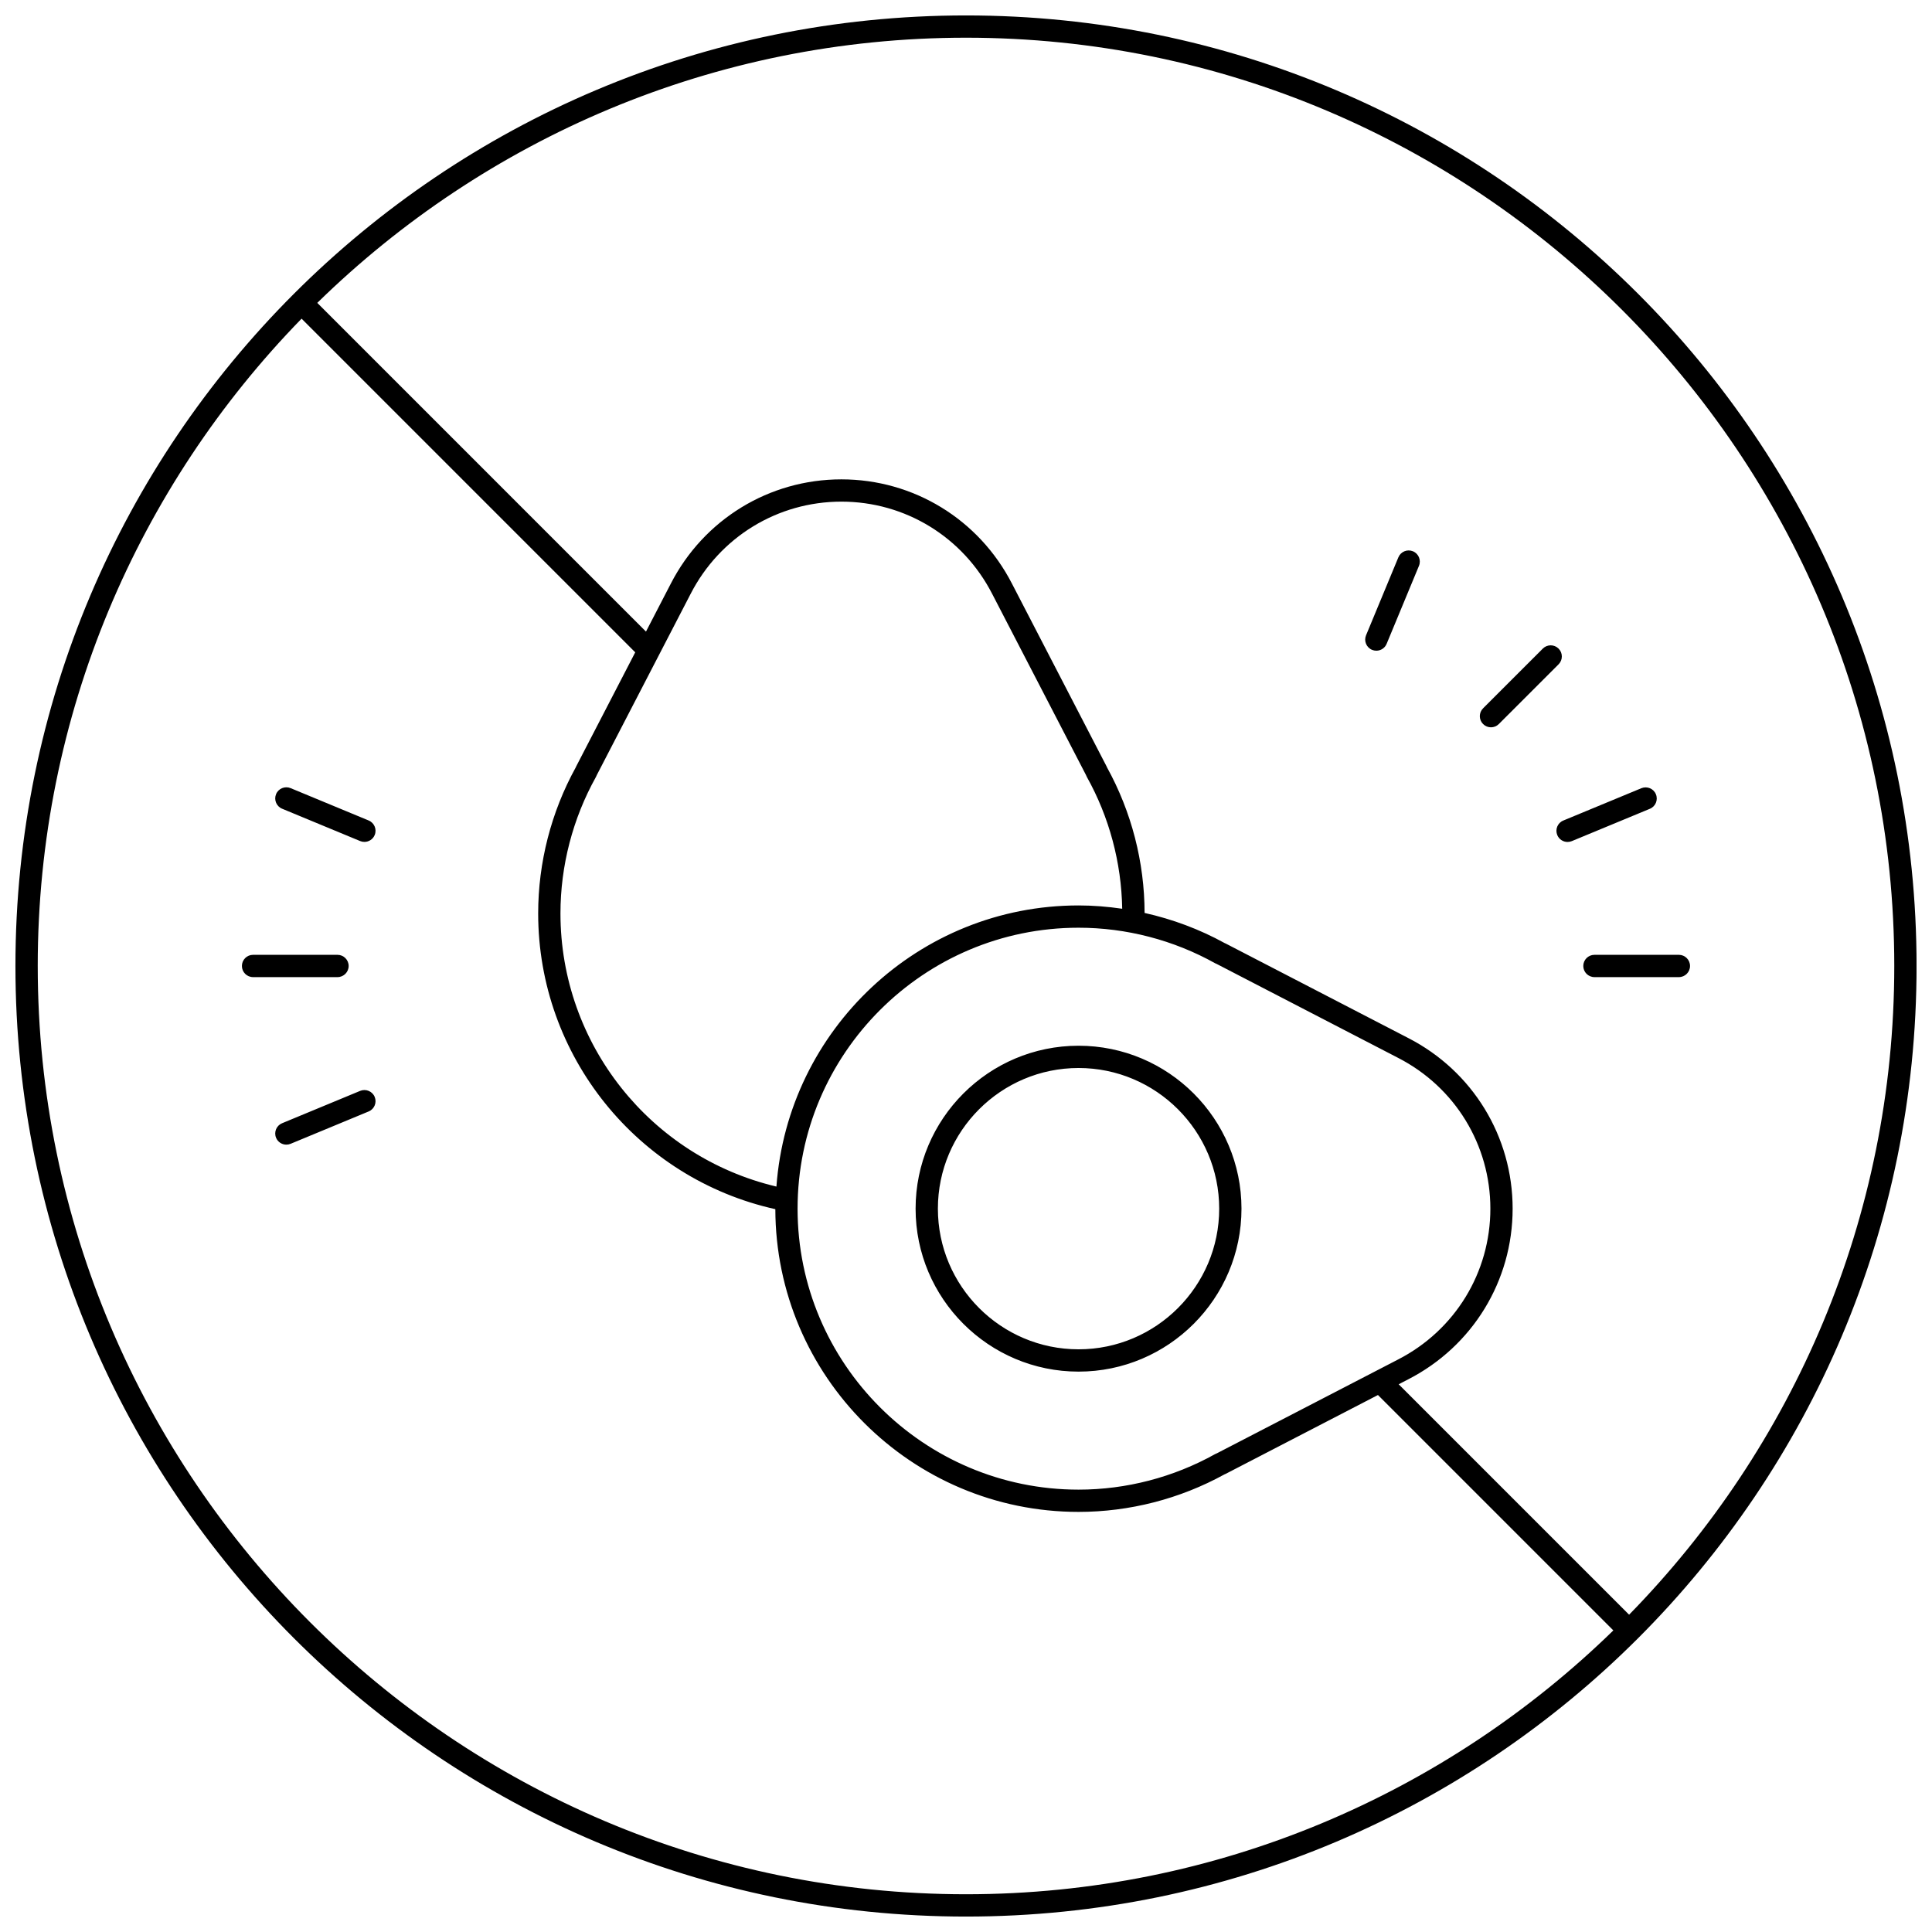 <?xml version="1.0" encoding="UTF-8"?>
<!-- Uploaded to: SVG Repo, www.svgrepo.com, Generator: SVG Repo Mixer Tools -->
<svg width="800px" height="800px" version="1.1" viewBox="144 144 512 512" xmlns="http://www.w3.org/2000/svg">
 <defs>
  <clipPath id="a">
   <path d="m148.09 148.09h503.81v503.81h-503.81z"/>
  </clipPath>
 </defs>
 <g clip-path="url(#a)">
  <path d="m400 148.09c-139.11 0-251.91 112.78-251.91 251.91 0 139.12 112.79 251.91 251.91 251.91 139.13 0 251.91-112.79 251.91-251.91-0.004-139.12-112.78-251.91-251.91-251.91zm-246 251.91c0-66.672 26.699-127.2 69.922-171.55l88.422 88.426-15.633 30.195c-0.051 0.098-0.098 0.203-0.137 0.305-6.516 11.832-9.953 25.207-9.953 38.699 0 37.723 26.301 70.246 62.852 78.367 0.074 44.25 36.086 80.227 80.355 80.227 13.484 0 26.844-3.438 38.668-9.941 0.113-0.043 0.227-0.094 0.336-0.148l40.34-20.887 62.379 62.383c-44.352 43.219-104.88 69.922-171.55 69.922-135.64 0-246-110.36-246-246zm312.53 129.12c-0.172 0.059-0.34 0.133-0.496 0.223-11.051 6.164-23.566 9.426-36.207 9.426-41.059 0-74.461-33.402-74.461-74.461 0-41.051 33.402-74.453 74.461-74.453 12.633 0 25.156 3.258 36.207 9.422 0.137 0.078 0.285 0.141 0.434 0.195l48.039 24.871c15.086 7.742 24.457 23.059 24.457 39.965s-9.371 32.223-24.469 39.977zm-36.703-145.17c-42.34 0-77.047 32.926-80.066 74.504-33.34-7.894-57.234-37.773-57.234-72.379 0-12.641 3.258-25.16 9.422-36.211 0.082-0.148 0.152-0.305 0.207-0.461l24.859-48.008c7.742-15.086 23.059-24.457 39.965-24.457s32.223 9.371 39.969 24.469l24.852 47.988c0.055 0.164 0.129 0.32 0.211 0.473 5.961 10.676 9.176 22.742 9.383 34.961-3.824-0.559-7.688-0.879-11.566-0.879zm145.9 187.96-61.062-61.062 2.535-1.312c17.062-8.766 27.664-26.102 27.664-45.227 0-19.129-10.602-36.457-27.656-45.215l-48.383-25.047c-0.094-0.043-0.184-0.09-0.277-0.121-6.668-3.672-13.828-6.332-21.219-7.988-0.023-13.457-3.457-26.773-9.949-38.555-0.039-0.102-0.09-0.207-0.137-0.309l-25.047-48.375c-8.762-17.062-26.09-27.664-45.219-27.664-19.129 0-36.457 10.602-45.215 27.656l-6.57 12.691-87.109-87.117c44.383-43.43 105.06-70.273 171.92-70.273 135.64 0 246 110.36 246 246 0 66.855-26.844 127.54-70.273 171.92zm-332.43-137.22c0.625 1.504-0.09 3.234-1.594 3.856l-20.68 8.57c-0.367 0.152-0.754 0.227-1.133 0.227-1.156 0-2.258-0.684-2.727-1.82-0.625-1.504 0.09-3.234 1.594-3.856l20.68-8.57c1.5-0.617 3.238 0.082 3.859 1.594zm-9.852-31.746h-22.383c-1.629 0-2.953-1.324-2.953-2.953s1.324-2.953 2.953-2.953h22.383c1.629 0 2.953 1.324 2.953 2.953s-1.324 2.953-2.953 2.953zm9.852-37.652c-0.469 1.137-1.57 1.82-2.727 1.82-0.379 0-0.762-0.074-1.133-0.227l-20.68-8.57c-1.504-0.625-2.219-2.352-1.594-3.856 0.621-1.512 2.363-2.211 3.856-1.594l20.68 8.57c1.508 0.625 2.219 2.352 1.598 3.856zm313.74-45.238-15.828 15.824c-0.574 0.574-1.328 0.867-2.086 0.867-0.758 0-1.512-0.289-2.086-0.867-1.156-1.152-1.156-3.019 0-4.172l15.828-15.824c1.152-1.152 3.019-1.152 4.172 0 1.156 1.152 1.156 3.019 0 4.172zm24.203 38.281-20.684 8.566c-0.367 0.152-0.754 0.227-1.133 0.227-1.156 0-2.258-0.684-2.727-1.82-0.625-1.512 0.09-3.238 1.594-3.856l20.684-8.566c1.496-0.613 3.238 0.082 3.856 1.594 0.629 1.508-0.086 3.238-1.59 3.856zm-61.199-64.383-8.57 20.672c-0.469 1.137-1.57 1.82-2.727 1.82-0.379 0-0.762-0.074-1.133-0.227-1.504-0.625-2.219-2.352-1.594-3.856l8.57-20.672c0.621-1.504 2.356-2.211 3.856-1.594 1.508 0.625 2.219 2.352 1.598 3.856zm71.836 106.04c0 1.629-1.324 2.953-2.953 2.953h-22.383c-1.629 0-2.953-1.324-2.953-2.953s1.324-2.953 2.953-2.953h22.383c1.629 0 2.953 1.324 2.953 2.953zm-162.05 21.137c-23.812 0-43.184 19.371-43.184 43.18 0 23.812 19.371 43.184 43.184 43.184 23.809 0 43.18-19.371 43.18-43.184-0.004-23.812-19.371-43.18-43.18-43.18zm0 80.453c-20.555 0-37.277-16.723-37.277-37.277 0-20.551 16.723-37.273 37.277-37.273 20.551 0 37.273 16.723 37.273 37.273 0 20.555-16.723 37.277-37.273 37.277z"/>
 </g>
</svg>
